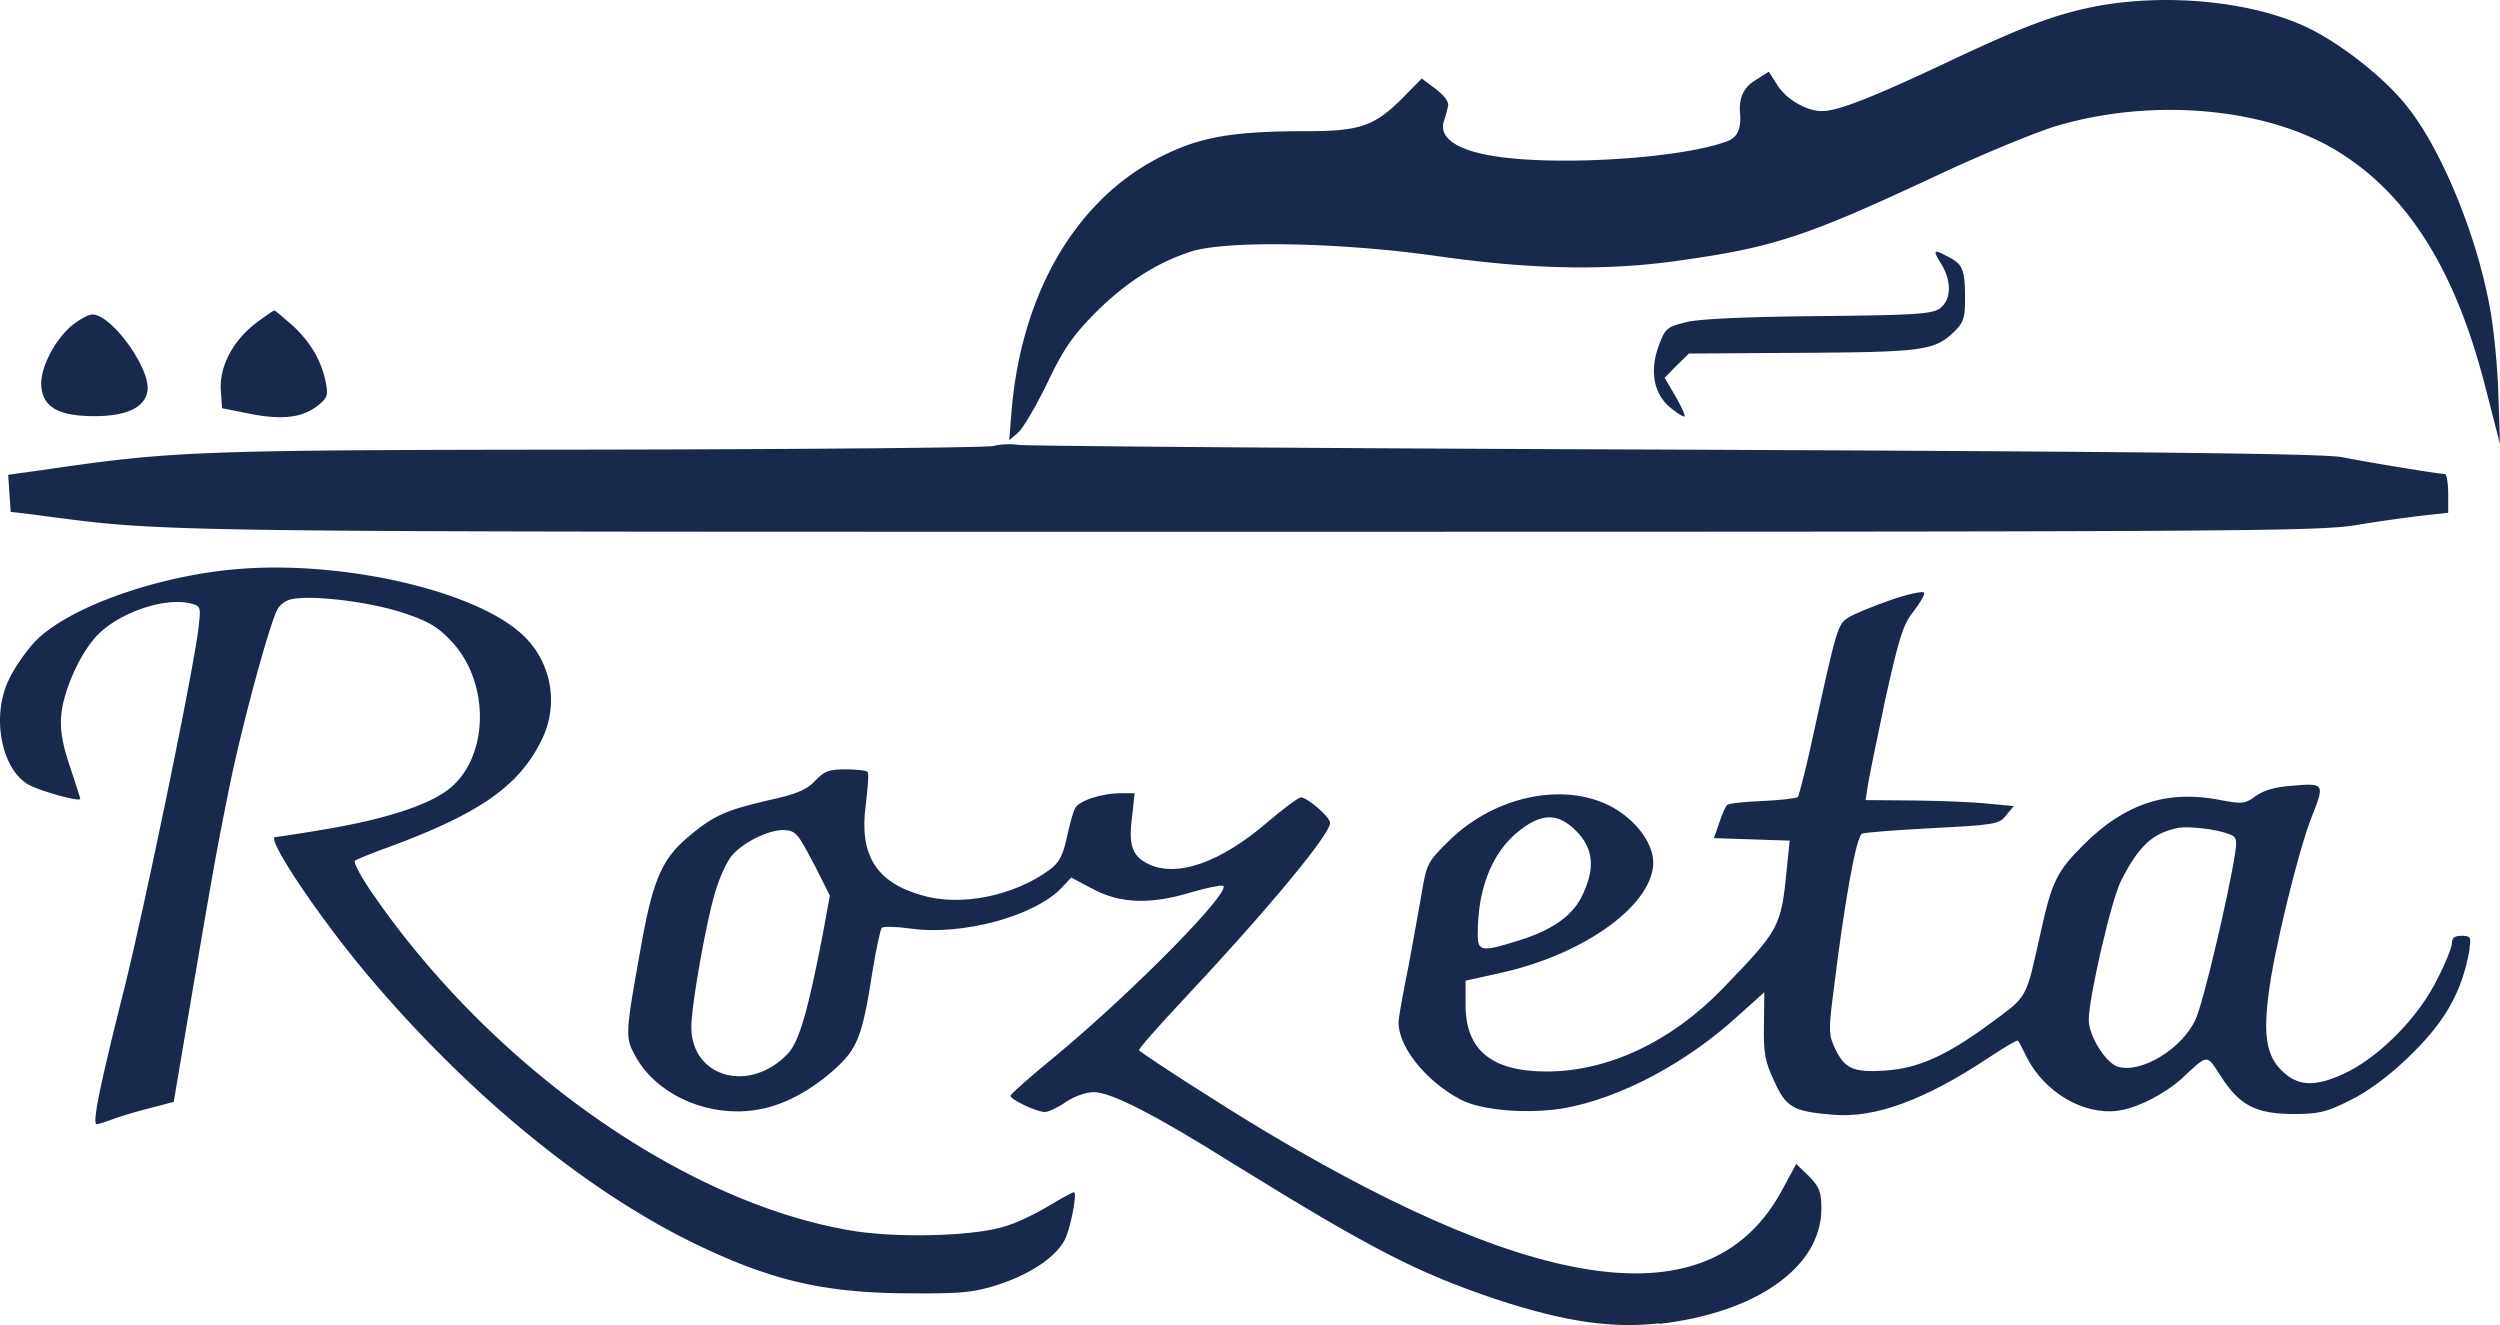 <svg width="100" height="53" fill="none" xmlns="http://www.w3.org/2000/svg"><g clip-path="url(#a)" fill="#19294D"><path d="M84.029.217c-1.674.304-3 .782-6.232 2.316-2.985 1.404-4.297 1.91-4.92 1.91-.623 0-1.435-.477-1.79-1.049l-.333-.528-.624.398c-.405.275-.582.7-.528 1.274.053.574-.097.936-.45 1.085-1.775.717-7.014 1.05-9.55.594-1.356-.239-2.03-.717-1.856-1.339a5.99 5.99 0 0 0 .174-.622c.051-.16-.13-.413-.478-.688l-.572-.427-.754.767c-1.152 1.15-1.71 1.34-3.913 1.34-2.826 0-4.152.223-5.638.954-3.45 1.672-5.688 5.421-6.101 10.213l-.094 1.194.37-.319c.188-.174.716-1.07 1.166-1.997.652-1.375 1.022-1.882 1.935-2.808 1.21-1.195 2.427-1.976 3.804-2.425 1.406-.449 5.97-.37 9.87.188 3.724.529 6.753.594 9.659.174 3.768-.528 5.065-.955 10.225-3.366 1.934-.911 4.152-1.816 4.934-2.04 3.884-1.13 8.464-.688 11.276 1.1 2.732 1.722 4.587 4.69 5.768 9.22l.623 2.425-.065-1.99c-.03-1.1-.189-2.65-.334-3.431-.528-2.953-1.978-6.463-3.384-8.164-.876-1.086-2.521-2.374-3.804-3.018C90.253.087 86.884-.275 84.03.217Z"/><path d="M77.638 10.538c.449.73.413 1.483-.066 1.816-.333.21-1.087.254-4.84.29-2.877.029-4.725.108-5.268.239-.768.188-.848.239-1.102.912-.384 1.02-.224 1.932.428 2.49.29.238.558.412.594.368.03-.029-.13-.398-.37-.81l-.427-.731.478-.492.493-.478 4.522-.029c4.84-.029 5.304-.094 6.072-.832.384-.37.45-.543.45-1.34 0-1.15-.095-1.374-.653-1.657-.623-.333-.652-.304-.304.268l-.007-.014ZM10.225 12.933c-.913.702-1.457 1.737-1.392 2.678l.051.717 1.116.224c1.297.253 2.094.16 2.717-.333.37-.29.413-.412.32-.89-.16-.876-.624-1.658-1.341-2.316-.37-.319-.689-.594-.718-.594-.05 0-.384.24-.753.514ZM2.833 13.056c-.703.623-1.246 1.737-1.18 2.41.079.833.702 1.18 2.122 1.18 1.297 0 2.03-.347 2.124-1.02.13-.876-1.435-3.047-2.203-3.047-.174 0-.558.224-.863.477ZM39.71 17.84c-.254.066-7.413.13-15.891.145-16.225.015-16.862.05-22.232.832l-1.26.174.05.753.05.73.798.095c5.623.731 3.304.702 48.79.702 39.514 0 42.688-.015 44.239-.268.927-.159 2.123-.318 2.68-.383l.994-.109v-.767c0-.427-.066-.782-.13-.782-.211 0-3.052-.463-4.102-.673-.703-.145-7.761-.224-26.674-.304-14.138-.05-25.971-.145-26.276-.188-.304-.05-.768-.029-1.036.05v-.007ZM9.203 22.79c-3.275.334-6.71 1.63-7.891 2.968-.348.398-.783 1.035-.971 1.455-.674 1.418-.305 3.46.731 4.132.37.254 2.138.753 2.138.608 0-.029-.188-.608-.413-1.295-.304-.89-.398-1.47-.348-2.041.08-.927.674-2.316 1.326-3.076.812-.97 2.747-1.672 3.848-1.404.413.108.413.145.319.955-.174 1.614-2.16 11.197-2.971 14.453C4 43.403 3.674 44.966 3.87 44.966c.065 0 .318-.08.572-.173.24-.094.913-.304 1.486-.45l1.021-.267.594-3.51c1.008-5.92 1.13-6.6 1.616-8.996.413-2.092 1.435-5.964 1.87-7.05a.873.873 0 0 1 .594-.542c.754-.189 2.986.065 4.363.492 1.05.333 1.47.557 1.992 1.1 1.58 1.578 1.63 4.516.109 5.884-.768.688-2.493 1.274-5.015 1.708-1.05.174-1.963.318-2.057.318-.4 0 1.644 3.062 3.557 5.363 3.943 4.72 8.595 8.584 12.92 10.755 3.21 1.593 5.4 2.135 8.943 2.135 1.963.015 2.492-.029 3.449-.333 1.297-.412 2.333-1.1 2.703-1.802.24-.477.514-1.91.37-1.91-.051 0-.515.253-1.022.557-.53.318-1.297.687-1.74.81-1.246.398-4.362.478-6.195.16-6.66-1.137-14.326-6.543-19.102-13.477-.449-.65-.768-1.244-.702-1.31.08-.05.558-.253 1.087-.448 3.833-1.39 5.449-2.49 6.37-4.357a3.572 3.572 0 0 0-.892-4.357c-2.058-1.752-7.442-2.902-11.55-2.475h-.008Z"/><path fill-rule="evenodd" clip-rule="evenodd" d="M89.123 33.35c-.493-.188-1.565-.304-1.978-.239-1.036.21-1.58.703-2.297 2.107-.384.73-1.297 4.675-1.297 5.58 0 .637.674 1.708 1.152 1.867.927.29 2.572-.702 3.116-1.882.304-.622 1.326-4.98 1.58-6.622.094-.608.065-.688-.269-.81h-.007Zm-28.398 4.278c1.311-.398 2.137-.97 2.521-1.723.573-1.114.515-1.961-.21-2.678-.652-.651-1.246-.702-2.029-.173-1.232.832-1.898 2.33-1.898 4.306 0 .702.145.73 1.616.268Zm38.058.347c-.305 1.737-1.008 2.953-2.522 4.386-.732.702-1.58 1.325-2.268 1.657-.957.478-1.247.543-2.297.543-1.471-.014-2.123-.347-2.877-1.534-.573-.876-.478-.876-1.565.13-.703.623-1.79 1.18-2.558 1.274-1.355.174-2.906-.731-3.623-2.135-.16-.333-.32-.637-.356-.673-.029-.03-.543.268-1.152.673-2.572 1.708-4.565 2.439-6.232 2.294-1.616-.13-1.884-.29-2.362-1.339-.37-.781-.435-1.136-.413-2.236l.014-1.325-.992.89c-2.094 1.933-4.776 3.352-7.03 3.75-1.42.238-3.26.094-4.1-.333-1.472-.767-2.638-2.266-2.494-3.257.03-.268.21-1.245.4-2.171.173-.927.398-2.2.514-2.86.188-1.128.239-1.244 1.05-2.04 1.71-1.708 4.297-2.36 6.232-1.549 1.102.463 1.978 1.513 1.978 2.374 0 1.672-2.68 3.64-6.007 4.4l-1.5.333v.97c0 1.802 1.036 2.663 3.24 2.663 2.456 0 4.985-1.194 7.028-3.3 2.32-2.41 2.348-2.453 2.587-4.864l.109-1.07-1.514-.051-1.515-.05.21-.609c.109-.333.254-.673.319-.716.065-.066.688-.13 1.406-.16.717-.029 1.355-.108 1.42-.159.05-.065.37-1.295.674-2.743.877-4.002.927-4.161 1.326-4.422.21-.145.957-.449 1.674-.702.732-.253 1.34-.384 1.377-.304.029.08-.16.413-.428.753-.413.514-.572 1.035-1.116 3.474-.333 1.578-.652 3.14-.703 3.46l-.094.607 1.95.015c1.072.014 2.413.065 2.97.13l1.008.094-.305.37c-.268.354-.449.383-2.97.513-1.472.08-2.733.174-2.798.224-.239.145-.703 2.743-1.152 6.413-.188 1.455-.174 1.657.08 2.186.384.796.717.955 1.978.875 1.326-.08 2.478-.593 4.26-1.91 1.486-1.1 1.378-.912 1.98-3.605.449-2.055.651-2.453 1.724-3.524 1.645-1.643 3.34-2.2 5.45-1.788.89.174 1.006.16 1.434-.16.319-.224.782-.368 1.514-.412 1.232-.108 1.247-.065.718 1.26-.53 1.324-1.537 5.471-1.725 7.114-.225 1.751-.05 2.555.674 3.156.623.528 1.34.492 2.522-.095 1.34-.687 2.826-2.214 3.543-3.669.334-.637.595-1.296.595-1.455 0-.224.108-.304.398-.304.348 0 .384.051.304.514l.008.03Z"/><path fill-rule="evenodd" clip-rule="evenodd" d="M32.536 34.53c-.594-1.15-.703-1.296-1.13-1.325-.573-.05-1.63.45-2.109.992-.21.224-.514.89-.688 1.484-.37 1.216-.957 4.56-.957 5.392 0 2.04 2.348 2.678 3.863 1.07.449-.477.797-1.671 1.39-4.74l.29-1.578-.651-1.295h-.008Zm33.826 18.405c-1.913.21-3.753-.065-6.449-.941-3.196-1.071-5.029-2.012-10.543-5.42-3.21-2.013-4.935-2.889-5.624-2.889-.304 0-.782.174-1.116.398-.318.225-.703.398-.833.398-.319 0-1.377-.492-1.377-.65 0-.066.812-.783 1.805-1.593 3.145-2.613 7.123-6.666 6.688-6.81-.094-.03-.674.094-1.275.267-1.616.492-2.826.449-3.913-.13l-.877-.463-.37.398c-1.087 1.15-3.992 1.932-6.05 1.643-.573-.08-1.087-.094-1.153-.03-.065.066-.224.833-.37 1.709-.412 2.663-.608 3.14-1.564 3.988-1.102.97-2.268 1.534-3.435 1.628-1.82.16-3.689-.731-4.486-2.186-.427-.781-.427-.81.29-4.784.428-2.28.797-3.112 1.754-3.937 1.021-.876 1.514-1.114 3.239-1.512 1.167-.254 1.565-.427 1.898-.782.37-.398.558-.463 1.232-.463.45 0 .848.05.877.108.05.08 0 .652-.08 1.31-.268 1.99.399 3.098 2.24 3.619 1.55.463 3.674.029 5.094-1.006.398-.29.543-.557.703-1.274.108-.514.253-1.05.333-1.194.145-.304 1.05-.608 1.855-.608h.529l-.094.876c-.16 1.165-.015 1.614.594 1.932 1.152.594 2.92-.014 4.84-1.672.624-.528 1.196-.955 1.312-.97.254 0 1.167.782 1.167 1.021 0 .463-2.493 3.474-5.971 7.18-.957 1.02-1.71 1.881-1.674 1.918.37.303 3.5 2.316 5.08 3.256 11.246 6.702 17.92 7.448 20.666 2.295l.544-1.006.514.492c.413.427.493.622.493 1.295 0 2.33-2.587 4.162-6.485 4.61l-.008-.021Z"/></g><defs><clipPath id="a"><path fill="#fff" d="M0 0h100v53H0z"/></clipPath></defs></svg>